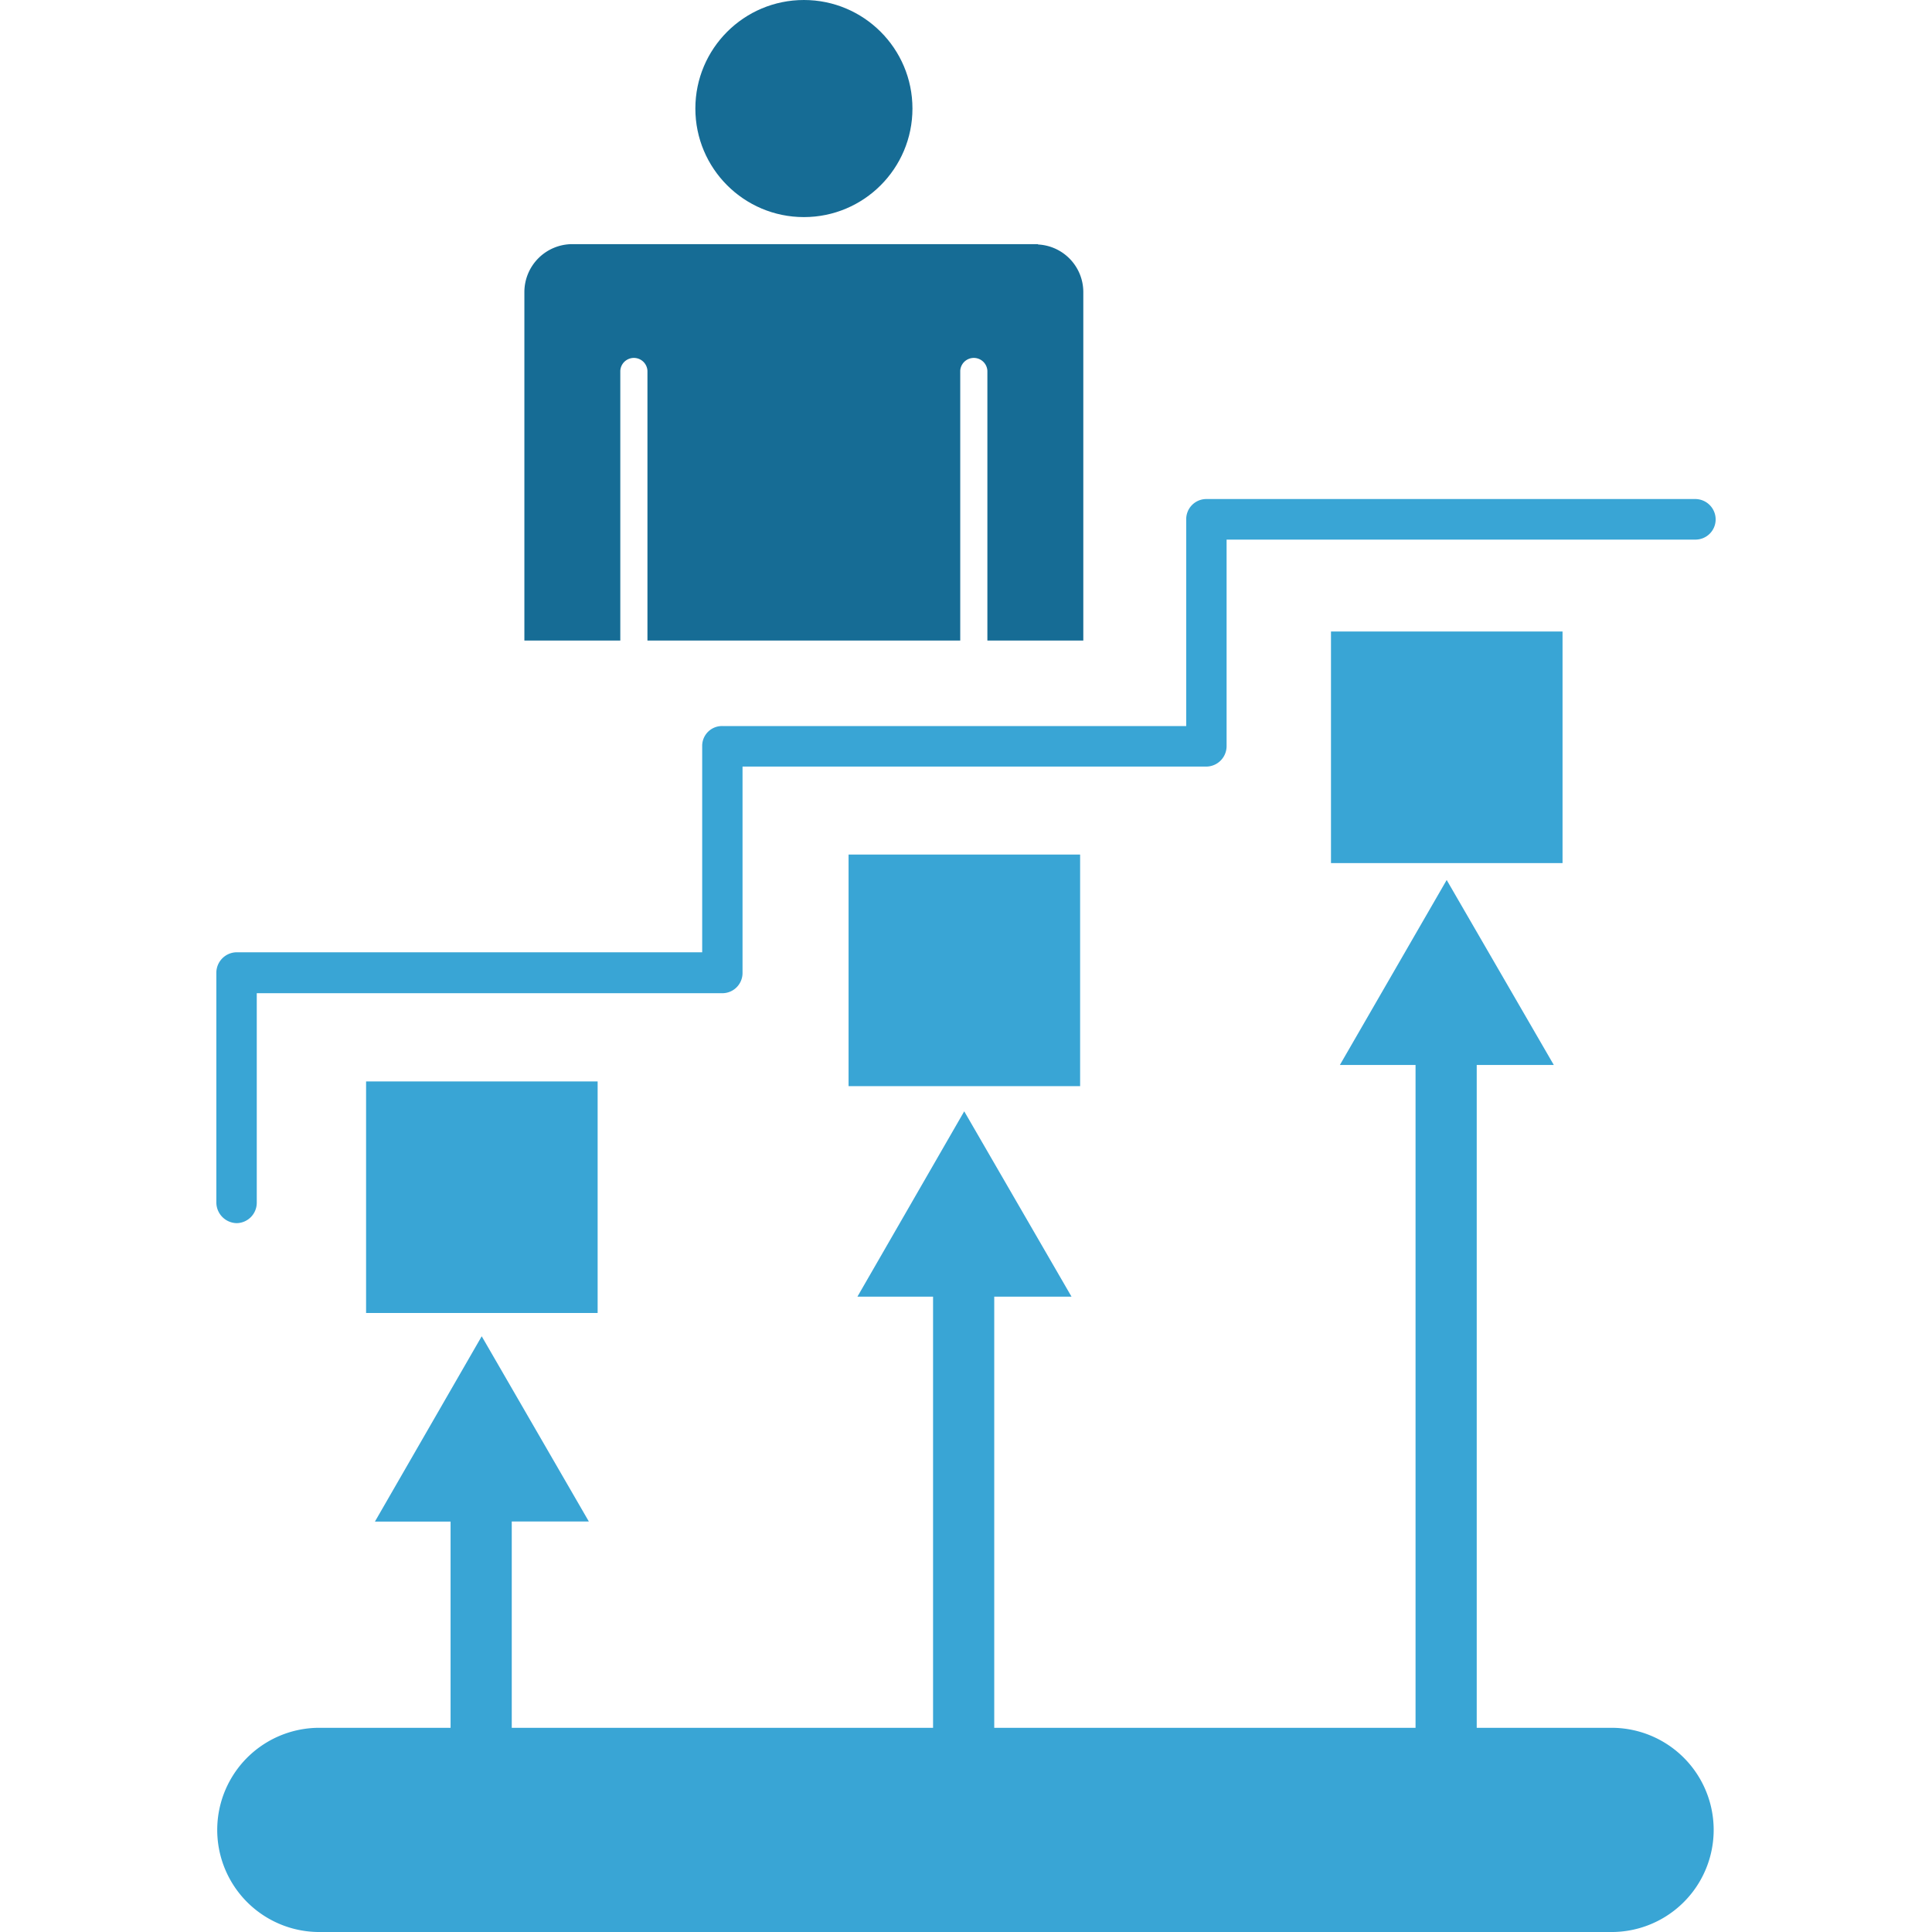 <svg xmlns="http://www.w3.org/2000/svg" width="60" height="60" viewBox="0 0 60 60">
  <g id="グループ_24604" data-name="グループ 24604" transform="translate(-297 -1738)">
    <rect id="長方形_4303" data-name="長方形 4303" width="60" height="60" transform="translate(297 1738)" fill="none"/>
    <g id="グループ_24613" data-name="グループ 24613" transform="translate(303.719 1738)">
      <g id="グループ_24607" data-name="グループ 24607" transform="translate(9.566 0)">
        <g id="グループ_24606" data-name="グループ 24606" transform="translate(5.31)">
          <circle id="楕円形_812" data-name="楕円形 812" cx="3.371" cy="3.371" r="3.371" fill="#166c95"/>
        </g>
        <path id="パス_55022" data-name="パス 55022" d="M7.011,115.022H21.48v.011a1.48,1.48,0,0,1,1.405,1.473v10.827H19.906v-8.376a.422.422,0,0,0-.843,0v8.376H9.349v-8.376a.422.422,0,0,0-.843,0v8.376H5.527V116.506A1.49,1.49,0,0,1,7.011,115.022Z" transform="translate(-5.527 -107.44)" fill="#166c95"/>
      </g>
      <path id="パス_55023" data-name="パス 55023" d="M12.2,123.241H9.8V139.06a.945.945,0,0,1-.944.956.955.955,0,0,1-.956-.956V123.241H5.551l3.317-5.756Z" transform="translate(14.358 -82.972)" fill="#39a5d5"/>
      <path id="パス_55024" data-name="パス 55024" d="M10.836,122.591H8.442V145.6a.945.945,0,0,1-.944.956.955.955,0,0,1-.956-.956V122.591H4.192l3.317-5.745Z" transform="translate(30.7 -89.517)" fill="#39a5d5"/>
      <path id="パス_55025" data-name="パス 55025" d="M13.554,123.862H11.16V132.5a.945.945,0,0,1-.944.956.955.955,0,0,1-.956-.956v-8.634H6.91l3.317-5.756Z" transform="translate(-1.986 -76.611)" fill="#39a5d5"/>
      <path id="パス_55026" data-name="パス 55026" d="M6.891,119.188H47.135a3.171,3.171,0,0,1,0,6.341H6.891a3.171,3.171,0,0,1,0-6.341Z" transform="translate(-3.749 -65.529)" fill="#39a5d5"/>
      <rect id="長方形_4308" data-name="長方形 4308" width="7.191" height="7.191" transform="translate(4.65 33.585)" fill="#39a5d5"/>
      <rect id="長方形_4309" data-name="長方形 4309" width="7.191" height="7.192" transform="translate(19.634 26.539)" fill="#39a5d5"/>
      <rect id="長方形_4310" data-name="長方形 4310" width="7.191" height="7.192" transform="translate(34.616 19.612)" fill="#39a5d5"/>
      <g id="グループ_24608" data-name="グループ 24608" transform="translate(0 15.498)">
        <path id="パス_55027" data-name="パス 55027" d="M4.378,129.83H18.833v-6.408a.615.615,0,0,1,.622-.618h14.41v-6.42a.625.625,0,0,1,.622-.63H49.674a.634.634,0,0,1,.633.63.627.627,0,0,1-.633.63H35.119v6.408a.636.636,0,0,1-.633.641h-14.4v6.408a.627.627,0,0,1-.633.63H5v6.5a.634.634,0,0,1-.622.641.644.644,0,0,1-.633-.641v-7.128A.637.637,0,0,1,4.378,129.83Z" transform="translate(-3.745 -115.754)" fill="#39a5d5"/>
      </g>
    </g>
  </g>
</svg>
